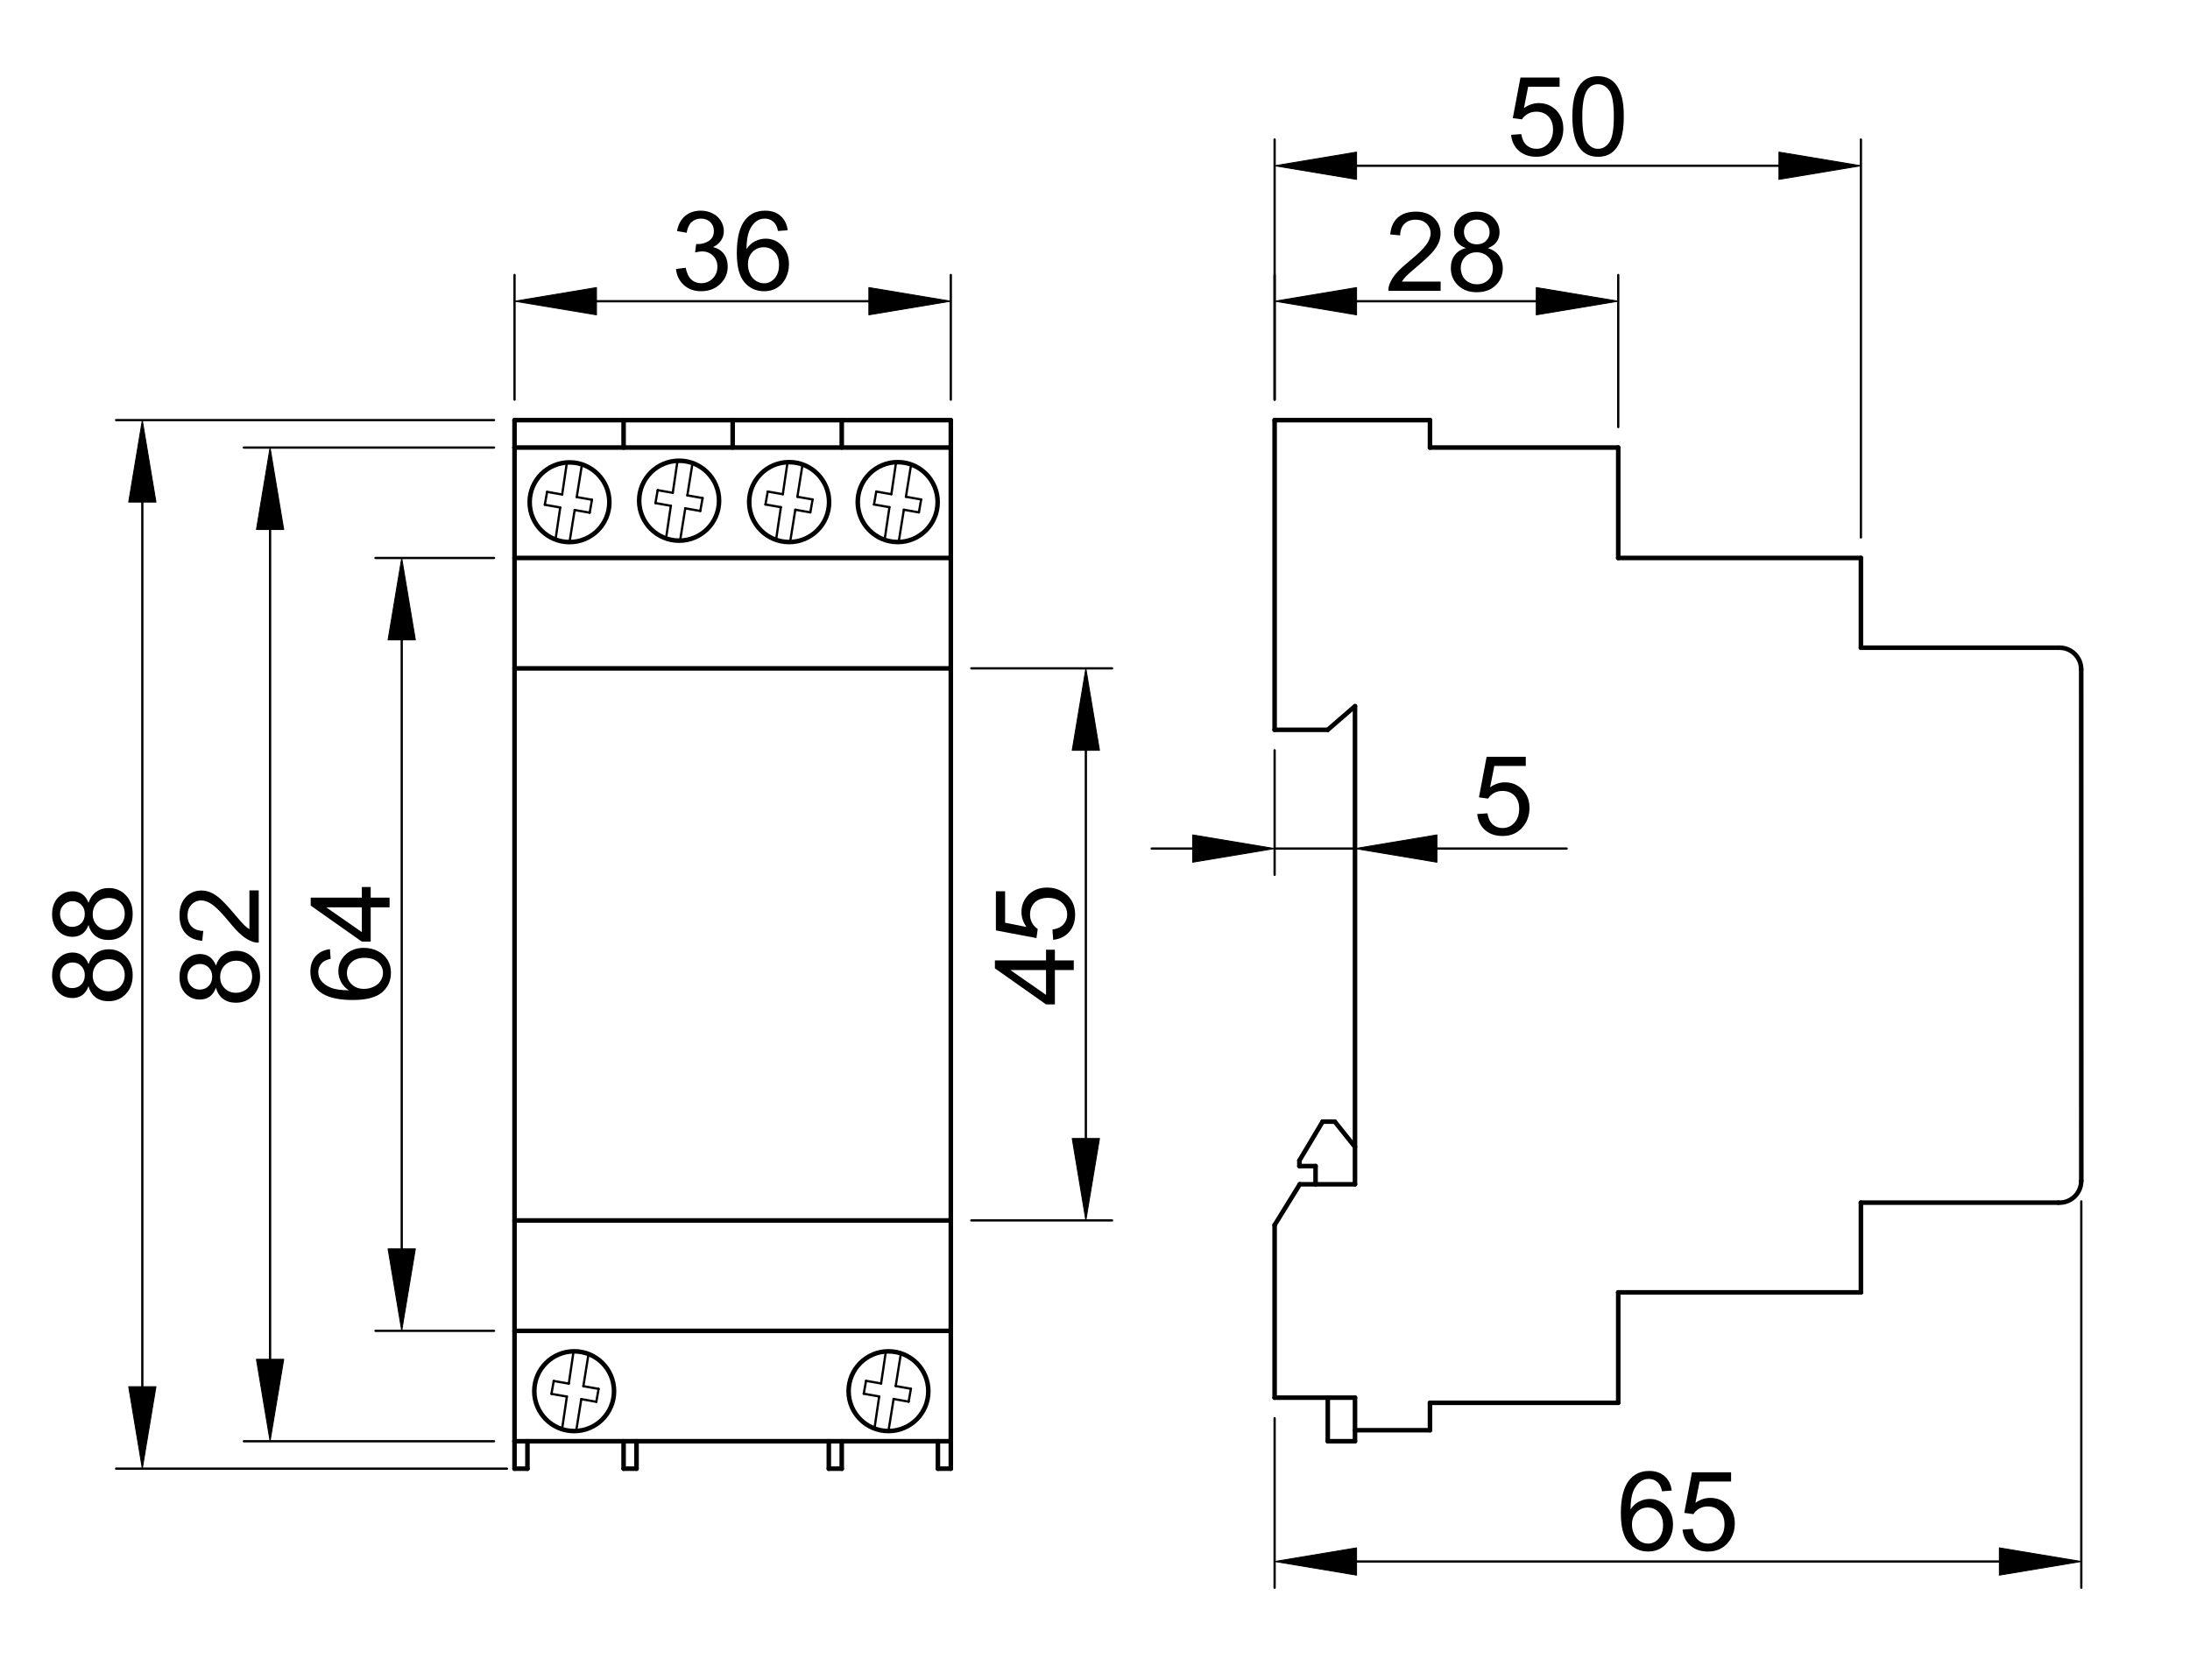 <?xml version="1.0" encoding="utf-8"?>
<!-- Generator: Adobe Illustrator 16.0.3, SVG Export Plug-In . SVG Version: 6.00 Build 0)  -->
<!DOCTYPE svg PUBLIC "-//W3C//DTD SVG 1.1//EN" "http://www.w3.org/Graphics/SVG/1.1/DTD/svg11.dtd">
<svg version="1.1" id="Réteg_1" xmlns="http://www.w3.org/2000/svg" xmlns:xlink="http://www.w3.org/1999/xlink" x="0px" y="0px"
	 width="481px" height="369px" viewBox="-4.5 -12.984 481 369" enable-background="new -4.5 -12.984 481 369" xml:space="preserve">
<line fill="none" stroke="#000000" stroke-width="0.5" stroke-linecap="round" stroke-linejoin="round" stroke-miterlimit="500" x1="208.832" y1="133.827" x2="239.749" y2="133.827"/>
<line fill="none" stroke="#000000" stroke-width="0.5" stroke-linecap="round" stroke-linejoin="round" stroke-miterlimit="500" x1="208.832" y1="255.088" x2="239.749" y2="255.088"/>
<line fill="none" stroke="#000000" stroke-width="0.5" stroke-linecap="round" stroke-linejoin="round" stroke-miterlimit="500" x1="233.992" y1="151.829" x2="233.992" y2="237.09"/>
<polygon stroke="#000000" stroke-width="0.2" stroke-linecap="round" stroke-linejoin="round" stroke-miterlimit="500" points="
	230.991,151.829 236.991,151.829 233.992,133.827 "/>
<polygon stroke="#000000" stroke-width="0.2" stroke-linecap="round" stroke-linejoin="round" stroke-miterlimit="500" points="
	230.991,237.09 236.991,237.09 233.992,255.088 "/>
<g>
	<path d="M231.339,200.094h-4.147v7.54h-1.945l-11.232-7.916v-1.747h11.232v-2.342h1.945v2.342h4.147V200.094z M225.245,200.094
		h-7.834l7.834,5.45V200.094z"/>
	<path d="M226.814,193.446l-0.16-2.242c1.075-0.163,1.884-0.545,2.424-1.145c0.541-0.593,0.812-1.32,0.812-2.175
		c0-1.028-0.387-1.893-1.157-2.596c-0.771-0.701-1.798-1.051-3.074-1.051c-1.215,0-2.172,0.337-2.874,1.011
		c-0.701,0.675-1.051,1.565-1.051,2.673c0,0.688,0.156,1.306,0.47,1.854c0.313,0.545,0.719,0.973,1.217,1.289l-0.277,2.005
		l-8.911-1.688v-8.592h2.025v6.906l4.684,0.929c-0.728-1.041-1.091-2.128-1.091-3.268c0-1.513,0.522-2.786,1.572-3.823
		c1.049-1.039,2.396-1.558,4.043-1.558c1.567,0,2.925,0.456,4.067,1.367c1.402,1.11,2.104,2.626,2.104,4.543
		c0,1.576-0.439,2.857-1.32,3.854C229.435,192.737,228.267,193.305,226.814,193.446z"/>
</g>
<line fill="none" stroke="#000000" stroke-width="0.5" stroke-linecap="round" stroke-linejoin="round" stroke-miterlimit="500" x1="104.008" y1="109.576" x2="77.971" y2="109.576"/>
<line fill="none" stroke="#000000" stroke-width="0.5" stroke-linecap="round" stroke-linejoin="round" stroke-miterlimit="500" x1="104.008" y1="279.344" x2="77.971" y2="279.344"/>
<line fill="none" stroke="#000000" stroke-width="0.5" stroke-linecap="round" stroke-linejoin="round" stroke-miterlimit="500" x1="83.732" y1="127.577" x2="83.732" y2="261.339"/>
<polygon stroke="#000000" stroke-width="0.2" stroke-linecap="round" stroke-linejoin="round" stroke-miterlimit="500" points="
	80.731,127.577 86.732,127.577 83.732,109.576 "/>
<polygon stroke="#000000" stroke-width="0.2" stroke-linecap="round" stroke-linejoin="round" stroke-miterlimit="500" points="
	80.731,261.339 86.732,261.339 83.732,279.344 "/>
<g>
	<path d="M67.969,195.5l0.159,2.124c-0.832,0.19-1.435,0.46-1.813,0.806c-0.604,0.579-0.906,1.29-0.906,2.135
		c0,0.681,0.189,1.28,0.565,1.799c0.49,0.667,1.203,1.191,2.139,1.579c0.938,0.391,2.271,0.589,4.004,0.604
		c-0.779-0.514-1.357-1.137-1.734-1.881c-0.379-0.738-0.568-1.515-0.568-2.328c0-1.415,0.524-2.624,1.569-3.621
		c1.047-0.998,2.396-1.497,4.054-1.497c1.088,0,2.101,0.236,3.036,0.704c0.933,0.47,1.649,1.113,2.148,1.933
		c0.496,0.821,0.745,1.751,0.745,2.792c0,1.775-0.652,3.222-1.956,4.343c-1.304,1.119-3.456,1.68-6.449,1.68
		c-3.352,0-5.787-0.62-7.308-1.863c-1.325-1.082-1.986-2.54-1.986-4.376c0-1.368,0.382-2.49,1.144-3.362
		C65.571,196.196,66.624,195.673,67.969,195.5z M75.45,204.232c0.734,0,1.438-0.157,2.109-0.468
		c0.669-0.313,1.181-0.745,1.532-1.303c0.351-0.558,0.527-1.144,0.527-1.77c0-0.904-0.363-1.679-1.09-2.322
		c-0.727-0.642-1.711-0.965-2.958-0.965c-1.199,0-2.145,0.316-2.833,0.952c-0.693,0.638-1.039,1.441-1.039,2.419
		c0,0.963,0.346,1.779,1.039,2.45C73.426,203.896,74.331,204.232,75.45,204.232z"/>
	<path d="M81.067,186.312h-4.148v7.54h-1.946l-11.232-7.918v-1.746h11.232v-2.341h1.946v2.341h4.148V186.312z M74.974,186.312H67.14
		l7.834,5.45V186.312z"/>
</g>
<line fill="none" stroke="#000000" stroke-width="0.5" stroke-linecap="round" stroke-linejoin="round" stroke-miterlimit="500" x1="104.008" y1="79.301" x2="20.999" y2="79.301"/>
<line fill="none" stroke="#000000" stroke-width="0.5" stroke-linecap="round" stroke-linejoin="round" stroke-miterlimit="500" x1="106.845" y1="309.619" x2="20.999" y2="309.619"/>
<line fill="none" stroke="#000000" stroke-width="0.5" stroke-linecap="round" stroke-linejoin="round" stroke-miterlimit="500" x1="26.759" y1="97.303" x2="26.759" y2="291.614"/>
<polygon stroke="#000000" stroke-width="0.2" stroke-linecap="round" stroke-linejoin="round" stroke-miterlimit="500" points="
	23.76,97.303 29.759,97.303 26.759,79.301 "/>
<polygon stroke="#000000" stroke-width="0.2" stroke-linecap="round" stroke-linejoin="round" stroke-miterlimit="500" points="
	23.76,291.614 29.759,291.614 26.759,309.619 "/>
<g>
	<path d="M14.945,203.639c-0.326,0.887-0.788,1.541-1.384,1.968c-0.6,0.426-1.317,0.638-2.153,0.638c-1.26,0-2.32-0.45-3.179-1.356
		c-0.858-0.905-1.289-2.11-1.289-3.612c0-1.51,0.439-2.729,1.317-3.649c0.881-0.921,1.95-1.382,3.21-1.382
		c0.803,0,1.503,0.212,2.1,0.633c0.595,0.42,1.053,1.06,1.378,1.914c0.343-1.061,0.905-1.871,1.676-2.428
		c0.774-0.556,1.697-0.833,2.769-0.833c1.484,0,2.729,0.522,3.738,1.571s1.514,2.426,1.514,4.134c0,1.71-0.507,3.09-1.522,4.136
		c-1.011,1.047-2.273,1.571-3.789,1.571c-1.127,0-2.071-0.286-2.833-0.858C15.738,205.512,15.22,204.695,14.945,203.639z
		 M11.333,204.062c0.82,0,1.491-0.259,2.009-0.783c0.523-0.524,0.782-1.211,0.782-2.058c0-0.825-0.258-1.497-0.773-2.016
		c-0.516-0.519-1.148-0.778-1.898-0.778c-0.779,0-1.435,0.267-1.966,0.803c-0.534,0.533-0.8,1.206-0.8,2.014
		c0,0.816,0.261,1.49,0.782,2.021C9.986,203.798,10.608,204.062,11.333,204.062z M19.347,204.759c0.607,0,1.193-0.141,1.762-0.426
		c0.568-0.284,1.007-0.711,1.32-1.281c0.311-0.568,0.467-1.181,0.467-1.835c0-1.021-0.327-1.857-0.983-2.516
		c-0.653-0.656-1.486-0.987-2.496-0.987c-1.025,0-1.873,0.339-2.542,1.015c-0.67,0.681-1.006,1.533-1.006,2.561
		c0,1.008,0.331,1.837,0.995,2.491C17.524,204.431,18.354,204.759,19.347,204.759z"/>
	<path d="M14.945,190.185c-0.326,0.885-0.788,1.54-1.384,1.965c-0.6,0.428-1.317,0.641-2.153,0.641c-1.26,0-2.32-0.45-3.179-1.356
		c-0.858-0.906-1.289-2.111-1.289-3.614c0-1.511,0.439-2.728,1.317-3.649c0.881-0.919,1.95-1.38,3.21-1.38
		c0.803,0,1.503,0.209,2.1,0.632c0.595,0.42,1.053,1.061,1.378,1.915c0.343-1.062,0.905-1.873,1.676-2.43
		c0.774-0.554,1.697-0.833,2.769-0.833c1.484,0,2.729,0.523,3.738,1.571c1.009,1.049,1.514,2.427,1.514,4.136
		s-0.507,3.087-1.522,4.135c-1.011,1.046-2.273,1.571-3.789,1.571c-1.127,0-2.071-0.286-2.833-0.858
		C15.738,192.057,15.22,191.24,14.945,190.185z M11.333,190.607c0.82,0,1.491-0.26,2.009-0.783c0.523-0.524,0.782-1.211,0.782-2.058
		c0-0.826-0.258-1.498-0.773-2.016c-0.516-0.52-1.148-0.78-1.898-0.78c-0.779,0-1.435,0.269-1.966,0.805
		c-0.534,0.53-0.8,1.205-0.8,2.014c0,0.814,0.261,1.49,0.782,2.021C9.986,190.341,10.608,190.607,11.333,190.607z M19.347,191.302
		c0.607,0,1.193-0.139,1.762-0.426c0.568-0.283,1.007-0.708,1.32-1.28c0.311-0.566,0.467-1.182,0.467-1.833
		c0-1.021-0.327-1.861-0.983-2.518c-0.653-0.657-1.486-0.987-2.496-0.987c-1.025,0-1.873,0.341-2.542,1.016
		c-0.67,0.68-1.006,1.533-1.006,2.561c0,1.006,0.331,1.836,0.995,2.491C17.524,190.976,18.354,191.302,19.347,191.302z"/>
</g>
<line fill="none" stroke="#000000" stroke-width="0.5" stroke-linecap="round" stroke-linejoin="round" stroke-miterlimit="500" x1="104.008" y1="85.323" x2="49.06" y2="85.323"/>
<line fill="none" stroke="#000000" stroke-width="0.5" stroke-linecap="round" stroke-linejoin="round" stroke-miterlimit="500" x1="104.008" y1="303.594" x2="49.06" y2="303.594"/>
<line fill="none" stroke="#000000" stroke-width="0.5" stroke-linecap="round" stroke-linejoin="round" stroke-miterlimit="500" x1="54.82" y1="103.326" x2="54.82" y2="285.597"/>
<polygon stroke="#000000" stroke-width="0.2" stroke-linecap="round" stroke-linejoin="round" stroke-miterlimit="500" points="
	51.82,103.326 57.821,103.326 54.82,85.323 "/>
<polygon stroke="#000000" stroke-width="0.2" stroke-linecap="round" stroke-linejoin="round" stroke-miterlimit="500" points="
	51.82,285.597 57.821,285.597 54.82,303.594 "/>
<g>
	<path d="M42.929,203.967c-0.325,0.885-0.787,1.54-1.384,1.968c-0.601,0.426-1.318,0.638-2.152,0.638
		c-1.261,0-2.318-0.452-3.181-1.356c-0.857-0.905-1.287-2.11-1.287-3.613c0-1.512,0.439-2.729,1.317-3.649
		c0.881-0.92,1.951-1.384,3.21-1.384c0.803,0,1.504,0.212,2.098,0.635c0.596,0.418,1.054,1.058,1.379,1.914
		c0.346-1.063,0.905-1.873,1.677-2.429c0.774-0.555,1.697-0.834,2.768-0.834c1.484,0,2.731,0.523,3.74,1.57
		c1.009,1.051,1.513,2.428,1.513,4.135c0,1.71-0.506,3.09-1.521,4.136c-1.012,1.049-2.275,1.572-3.791,1.572
		c-1.126,0-2.071-0.285-2.833-0.856C43.724,205.839,43.204,205.023,42.929,203.967z M39.317,204.39c0.821,0,1.49-0.26,2.01-0.783
		c0.521-0.524,0.782-1.211,0.782-2.058c0-0.826-0.258-1.498-0.774-2.016c-0.516-0.52-1.149-0.778-1.898-0.778
		c-0.779,0-1.437,0.267-1.967,0.803c-0.533,0.533-0.799,1.205-0.799,2.014c0,0.814,0.261,1.49,0.781,2.02
		C37.97,204.125,38.593,204.39,39.317,204.39z M47.332,205.086c0.607,0,1.193-0.141,1.761-0.425c0.568-0.284,1.008-0.711,1.32-1.281
		c0.309-0.57,0.467-1.183,0.467-1.835c0-1.021-0.328-1.859-0.981-2.516c-0.654-0.659-1.487-0.987-2.496-0.987
		c-1.026,0-1.875,0.339-2.544,1.015c-0.669,0.679-1.004,1.533-1.004,2.561c0,1.008,0.331,1.835,0.995,2.491
		C45.51,204.759,46.338,205.086,47.332,205.086z"/>
	<path d="M50.283,182.601h2.044v11.471c-0.513,0.016-1.005-0.067-1.478-0.249c-0.781-0.293-1.548-0.762-2.305-1.406
		c-0.753-0.644-1.626-1.572-2.615-2.785c-1.547-1.884-2.774-3.157-3.673-3.826c-0.904-0.664-1.759-1-2.565-1
		c-0.844,0-1.553,0.304-2.134,0.909c-0.578,0.607-0.867,1.396-0.867,2.372c0,1.028,0.304,1.853,0.915,2.47
		c0.612,0.618,1.459,0.93,2.538,0.938l-0.219,2.182c-1.627-0.148-2.868-0.714-3.721-1.693c-0.854-0.979-1.28-2.294-1.28-3.943
		c0-1.668,0.461-2.987,1.383-3.959c0.923-0.969,2.067-1.457,3.428-1.457c0.694,0,1.377,0.142,2.047,0.426
		c0.669,0.287,1.377,0.758,2.118,1.417c0.74,0.66,1.757,1.753,3.049,3.282c1.072,1.278,1.799,2.101,2.18,2.465
		c0.382,0.367,0.767,0.667,1.153,0.907V182.601z"/>
</g>
<line fill="none" stroke="#000000" stroke-width="0.5" stroke-linecap="round" stroke-linejoin="round" stroke-miterlimit="500" x1="275.45" y1="74.801" x2="275.45" y2="47.417"/>
<line fill="none" stroke="#000000" stroke-width="0.5" stroke-linecap="round" stroke-linejoin="round" stroke-miterlimit="500" x1="350.921" y1="80.824" x2="350.921" y2="47.417"/>
<line fill="none" stroke="#000000" stroke-width="0.5" stroke-linecap="round" stroke-linejoin="round" stroke-miterlimit="500" x1="293.451" y1="53.177" x2="332.92" y2="53.177"/>
<polygon stroke="#000000" stroke-width="0.2" stroke-linecap="round" stroke-linejoin="round" stroke-miterlimit="500" points="
	293.451,50.177 293.451,56.177 275.45,53.177 "/>
<polygon stroke="#000000" stroke-width="0.2" stroke-linecap="round" stroke-linejoin="round" stroke-miterlimit="500" points="
	332.92,50.177 332.92,56.177 350.921,53.177 "/>
<g>
	<path d="M311.914,48.863v2.045h-11.472c-0.016-0.513,0.066-1.005,0.25-1.479c0.293-0.78,0.762-1.547,1.406-2.303
		c0.646-0.755,1.572-1.627,2.783-2.618c1.886-1.546,3.161-2.771,3.829-3.673c0.664-0.902,1-1.757,1-2.563
		c0-0.843-0.304-1.556-0.908-2.134c-0.61-0.581-1.399-0.87-2.373-0.87c-1.028,0-1.853,0.306-2.47,0.917
		c-0.62,0.61-0.93,1.457-0.938,2.536l-2.184-0.218c0.151-1.627,0.713-2.868,1.693-3.721s2.296-1.28,3.944-1.28
		c1.667,0,2.988,0.461,3.96,1.384c0.969,0.92,1.456,2.065,1.456,3.428c0,0.694-0.142,1.376-0.427,2.047
		c-0.285,0.669-0.756,1.375-1.414,2.116c-0.661,0.742-1.757,1.759-3.282,3.052c-1.277,1.071-2.102,1.797-2.466,2.18
		c-0.367,0.382-0.668,0.767-0.907,1.152h8.518V48.863z"/>
	<path d="M317.457,41.508c-0.885-0.322-1.54-0.784-1.968-1.383c-0.426-0.599-0.641-1.316-0.641-2.151
		c0-1.26,0.455-2.321,1.359-3.181c0.904-0.859,2.11-1.288,3.614-1.288c1.51,0,2.728,0.439,3.647,1.318
		c0.92,0.878,1.382,1.949,1.382,3.21c0,0.803-0.211,1.503-0.633,2.098c-0.419,0.596-1.06,1.055-1.916,1.377
		c1.063,0.348,1.875,0.906,2.43,1.68c0.557,0.772,0.834,1.696,0.834,2.767c0,1.482-0.523,2.729-1.572,3.738
		c-1.049,1.009-2.426,1.514-4.134,1.514c-1.71,0-3.09-0.505-4.136-1.52c-1.046-1.013-1.569-2.276-1.569-3.789
		c0-1.13,0.284-2.072,0.856-2.833C315.584,42.3,316.398,41.783,317.457,41.508z M316.337,45.91c0,0.607,0.142,1.195,0.426,1.763
		c0.284,0.567,0.71,1.008,1.282,1.319c0.568,0.312,1.18,0.468,1.832,0.468c1.022,0,1.861-0.328,2.518-0.981
		c0.659-0.655,0.987-1.487,0.987-2.496c0-1.027-0.34-1.873-1.016-2.542c-0.679-0.67-1.531-1.006-2.56-1.006
		c-1.008,0-1.836,0.332-2.49,0.993C316.665,44.09,316.337,44.918,316.337,45.91z M317.033,37.898c0,0.82,0.261,1.489,0.784,2.009
		c0.522,0.521,1.209,0.78,2.056,0.78c0.827,0,1.5-0.259,2.018-0.773c0.52-0.516,0.778-1.148,0.778-1.897
		c0-0.781-0.269-1.437-0.804-1.969c-0.532-0.531-1.205-0.797-2.013-0.797c-0.816,0-1.491,0.261-2.02,0.781
		C317.299,36.552,317.033,37.174,317.033,37.898z"/>
</g>
<line fill="none" stroke="#000000" stroke-width="0.5" stroke-linecap="round" stroke-linejoin="round" stroke-miterlimit="500" x1="275.45" y1="298.525" x2="275.45" y2="335.77"/>
<line fill="none" stroke="#000000" stroke-width="0.5" stroke-linecap="round" stroke-linejoin="round" stroke-miterlimit="500" x1="452.624" y1="250.911" x2="452.624" y2="335.77"/>
<line fill="none" stroke="#000000" stroke-width="0.5" stroke-linecap="round" stroke-linejoin="round" stroke-miterlimit="500" x1="293.451" y1="330.009" x2="434.624" y2="330.009"/>
<polygon stroke="#000000" stroke-width="0.2" stroke-linecap="round" stroke-linejoin="round" stroke-miterlimit="500" points="
	293.451,327.01 293.451,333.008 275.45,330.009 "/>
<polygon stroke="#000000" stroke-width="0.2" stroke-linecap="round" stroke-linejoin="round" stroke-miterlimit="500" points="
	434.624,327.01 434.624,333.008 452.624,330.009 "/>
<g>
	<path d="M362.668,314.429l-2.124,0.157c-0.191-0.831-0.46-1.436-0.804-1.813c-0.579-0.603-1.292-0.905-2.137-0.905
		c-0.68,0-1.28,0.188-1.798,0.568c-0.669,0.487-1.193,1.2-1.58,2.137c-0.39,0.938-0.59,2.271-0.605,4.004
		c0.514-0.78,1.137-1.357,1.881-1.736c0.738-0.38,1.517-0.57,2.33-0.57c1.414,0,2.623,0.524,3.62,1.569
		c0.998,1.045,1.497,2.398,1.497,4.052c0,1.09-0.237,2.104-0.705,3.038c-0.469,0.937-1.113,1.648-1.933,2.146
		c-0.821,0.499-1.751,0.744-2.792,0.744c-1.775,0-3.222-0.65-4.34-1.955c-1.121-1.307-1.683-3.457-1.683-6.451
		c0-3.351,0.622-5.787,1.863-7.307c1.082-1.327,2.539-1.987,4.376-1.987c1.366,0,2.49,0.382,3.363,1.143
		C361.97,312.028,362.493,313.084,362.668,314.429z M353.936,321.912c0,0.734,0.154,1.434,0.466,2.108
		c0.312,0.669,0.748,1.181,1.302,1.532c0.56,0.349,1.146,0.524,1.771,0.524c0.905,0,1.678-0.36,2.324-1.088
		c0.643-0.726,0.965-1.713,0.965-2.961c0-1.198-0.316-2.143-0.953-2.834c-0.637-0.689-1.441-1.034-2.418-1.034
		c-0.962,0-1.779,0.345-2.451,1.034C354.271,319.887,353.936,320.791,353.936,321.912z"/>
	<path d="M365.049,323.003l2.242-0.16c0.164,1.074,0.545,1.883,1.145,2.424c0.595,0.541,1.319,0.811,2.176,0.811
		c1.027,0,1.891-0.388,2.594-1.158c0.702-0.772,1.054-1.796,1.054-3.074c0-1.213-0.339-2.17-1.012-2.872
		c-0.676-0.703-1.565-1.052-2.672-1.052c-0.69,0-1.308,0.155-1.854,0.469c-0.545,0.312-0.972,0.719-1.29,1.217l-2.005-0.277
		l1.688-8.91h8.592v2.022H368.8l-0.93,4.686c1.041-0.728,2.129-1.092,3.27-1.092c1.512,0,2.786,0.524,3.821,1.573
		c1.039,1.049,1.559,2.395,1.559,4.043c0,1.569-0.456,2.925-1.369,4.067c-1.108,1.401-2.625,2.104-4.543,2.104
		c-1.575,0-2.856-0.438-3.854-1.319C365.76,325.625,365.191,324.454,365.049,323.003z"/>
</g>
<line fill="none" stroke="#000000" stroke-width="0.5" stroke-linecap="round" stroke-linejoin="round" stroke-miterlimit="500" x1="275.45" y1="74.801" x2="275.45" y2="17.666"/>
<line fill="none" stroke="#000000" stroke-width="0.5" stroke-linecap="round" stroke-linejoin="round" stroke-miterlimit="500" x1="404.22" y1="105.075" x2="404.22" y2="17.666"/>
<line fill="none" stroke="#000000" stroke-width="0.5" stroke-linecap="round" stroke-linejoin="round" stroke-miterlimit="500" x1="293.451" y1="23.426" x2="386.217" y2="23.426"/>
<polygon stroke="#000000" stroke-width="0.2" stroke-linecap="round" stroke-linejoin="round" stroke-miterlimit="500" points="
	293.451,20.426 293.451,26.427 275.45,23.426 "/>
<polygon stroke="#000000" stroke-width="0.2" stroke-linecap="round" stroke-linejoin="round" stroke-miterlimit="500" points="
	386.217,20.426 386.217,26.427 404.22,23.426 "/>
<g>
	<path d="M327.39,16.631l2.242-0.159c0.162,1.074,0.547,1.882,1.141,2.423c0.597,0.541,1.323,0.811,2.178,0.811
		c1.028,0,1.894-0.386,2.594-1.159c0.703-0.771,1.052-1.794,1.052-3.073c0-1.214-0.337-2.171-1.013-2.872
		c-0.672-0.701-1.561-1.052-2.671-1.052c-0.688,0-1.308,0.157-1.853,0.468c-0.545,0.312-0.978,0.72-1.289,1.218l-2.008-0.278
		l1.688-8.911h8.592v2.023h-6.906l-0.928,4.684c1.037-0.727,2.13-1.091,3.267-1.091c1.513,0,2.786,0.525,3.825,1.573
		c1.04,1.049,1.558,2.396,1.558,4.043c0,1.569-0.456,2.925-1.368,4.067c-1.11,1.403-2.624,2.104-4.543,2.104
		c-1.574,0-2.858-0.441-3.855-1.32C328.098,19.254,327.53,18.084,327.39,16.631z"/>
	<path d="M340.846,12.609c0-2.05,0.21-3.701,0.634-4.954c0.417-1.253,1.045-2.217,1.877-2.891c0.83-0.675,1.877-1.012,3.136-1.012
		c0.928,0,1.747,0.188,2.452,0.562c0.701,0.375,1.281,0.915,1.736,1.62c0.451,0.706,0.809,1.565,1.069,2.58
		c0.261,1.012,0.389,2.378,0.389,4.097c0,2.034-0.208,3.677-0.625,4.93c-0.419,1.253-1.041,2.219-1.872,2.897
		c-0.832,0.677-1.881,1.017-3.147,1.017c-1.671,0-2.982-0.595-3.937-1.787C341.414,18.217,340.846,15.865,340.846,12.609z
		 M343.027,12.613c0,2.853,0.333,4.749,1.001,5.686c0.664,0.939,1.483,1.407,2.462,1.407c0.977,0,1.798-0.471,2.464-1.414
		c0.667-0.943,1-2.836,1-5.681c0-2.854-0.333-4.749-1-5.688c-0.661-0.938-1.493-1.406-2.49-1.406c-0.977,0-1.757,0.414-2.343,1.241
		C343.393,7.817,343.027,9.768,343.027,12.613z"/>
</g>
<line fill="none" stroke="#000000" stroke-width="0.5" stroke-linecap="round" stroke-linejoin="round" stroke-miterlimit="500" x1="108.508" y1="74.801" x2="108.508" y2="47.417"/>
<line fill="none" stroke="#000000" stroke-width="0.5" stroke-linecap="round" stroke-linejoin="round" stroke-miterlimit="500" x1="204.332" y1="74.801" x2="204.332" y2="47.417"/>
<line fill="none" stroke="#000000" stroke-width="0.5" stroke-linecap="round" stroke-linejoin="round" stroke-miterlimit="500" x1="126.508" y1="53.177" x2="186.329" y2="53.177"/>
<polygon stroke="#000000" stroke-width="0.2" stroke-linecap="round" stroke-linejoin="round" stroke-miterlimit="500" points="
	126.508,50.177 126.508,56.177 108.508,53.177 "/>
<polygon stroke="#000000" stroke-width="0.2" stroke-linecap="round" stroke-linejoin="round" stroke-miterlimit="500" points="
	186.329,50.177 186.329,56.177 204.332,53.177 "/>
<g>
	<path d="M143.977,46.105l2.123-0.276c0.245,1.203,0.659,2.067,1.242,2.598c0.585,0.53,1.302,0.795,2.15,0.795
		c1.01,0,1.856-0.346,2.544-1.04c0.687-0.693,1.029-1.553,1.029-2.576c0-0.978-0.32-1.783-0.958-2.418
		c-0.64-0.634-1.451-0.95-2.436-0.95c-0.404,0-0.904,0.078-1.503,0.235l0.237-1.865c0.143,0.016,0.256,0.023,0.344,0.023
		c0.909,0,1.726-0.236,2.452-0.708c0.728-0.473,1.09-1.202,1.09-2.186c0-0.779-0.264-1.425-0.792-1.938
		c-0.528-0.512-1.211-0.768-2.046-0.768c-0.827,0-1.517,0.261-2.07,0.78c-0.551,0.519-0.907,1.299-1.065,2.335l-2.123-0.375
		c0.261-1.425,0.852-2.528,1.772-3.311c0.922-0.782,2.069-1.175,3.439-1.175c0.944,0,1.816,0.204,2.611,0.608
		c0.798,0.406,1.405,0.959,1.825,1.659c0.422,0.701,0.634,1.446,0.634,2.232c0,0.748-0.201,1.43-0.604,2.042
		c-0.403,0.614-0.997,1.103-1.784,1.464c1.025,0.238,1.82,0.728,2.388,1.473c0.569,0.745,0.852,1.677,0.852,2.796
		c0,1.513-0.551,2.795-1.655,3.849c-1.103,1.05-2.499,1.577-4.186,1.577c-1.521,0-2.784-0.452-3.789-1.36
		C144.691,48.723,144.118,47.549,143.977,46.105z"/>
	<path d="M168.505,37.593l-2.123,0.159c-0.19-0.831-0.458-1.436-0.807-1.813c-0.578-0.603-1.289-0.906-2.135-0.906
		c-0.679,0-1.281,0.188-1.8,0.566c-0.666,0.49-1.192,1.201-1.579,2.139c-0.388,0.937-0.592,2.271-0.606,4.004
		c0.512-0.779,1.139-1.357,1.879-1.736c0.741-0.378,1.517-0.568,2.33-0.568c1.419,0,2.625,0.524,3.623,1.569
		c0.997,1.046,1.495,2.396,1.495,4.054c0,1.089-0.234,2.101-0.704,3.034c-0.469,0.936-1.114,1.652-1.934,2.148
		c-0.821,0.497-1.75,0.746-2.792,0.746c-1.773,0-3.222-0.651-4.341-1.956c-1.121-1.305-1.68-3.455-1.68-6.449
		c0-3.352,0.62-5.787,1.86-7.308c1.085-1.325,2.544-1.988,4.378-1.988c1.369,0,2.49,0.382,3.362,1.146
		C167.807,35.193,168.332,36.249,168.505,37.593z M159.773,45.077c0,0.734,0.156,1.435,0.467,2.107
		c0.312,0.669,0.746,1.181,1.304,1.533c0.555,0.351,1.145,0.526,1.766,0.526c0.906,0,1.681-0.362,2.324-1.089
		c0.643-0.726,0.965-1.711,0.965-2.958c0-1.198-0.318-2.145-0.955-2.834c-0.635-0.69-1.44-1.036-2.417-1.036
		c-0.963,0-1.78,0.345-2.45,1.036C160.109,43.05,159.773,43.955,159.773,45.077z"/>
</g>
<line fill="none" stroke="#000000" stroke-width="0.5" stroke-linecap="round" stroke-linejoin="round" stroke-miterlimit="500" x1="275.45" y1="151.82" x2="275.45" y2="179.169"/>
<line fill="none" stroke="#000000" stroke-width="0.5" stroke-linecap="round" stroke-linejoin="round" stroke-miterlimit="500" x1="293.102" y1="151.82" x2="293.102" y2="179.169"/>
<line fill="none" stroke="#000000" stroke-width="0.5" stroke-linecap="round" stroke-linejoin="round" stroke-miterlimit="500" x1="257.446" y1="173.41" x2="248.446" y2="173.41"/>
<line fill="none" stroke="#000000" stroke-width="0.5" stroke-linecap="round" stroke-linejoin="round" stroke-miterlimit="500" x1="311.103" y1="173.41" x2="339.587" y2="173.41"/>
<line fill="none" stroke="#000000" stroke-width="0.5" stroke-linecap="round" stroke-linejoin="round" stroke-miterlimit="500" x1="275.45" y1="173.41" x2="293.102" y2="173.41"/>
<polygon stroke="#000000" stroke-width="0.2" stroke-linecap="round" stroke-linejoin="round" stroke-miterlimit="500" points="
	257.446,170.408 257.446,176.412 275.45,173.41 "/>
<polygon stroke="#000000" stroke-width="0.2" stroke-linecap="round" stroke-linejoin="round" stroke-miterlimit="500" points="
	311.103,170.408 311.103,176.412 293.102,173.41 "/>
<g>
	<path d="M319.956,165.825l2.241-0.16c0.164,1.076,0.545,1.883,1.141,2.426c0.597,0.541,1.322,0.809,2.178,0.809
		c1.028,0,1.896-0.385,2.595-1.155c0.701-0.774,1.052-1.799,1.052-3.075c0-1.213-0.337-2.171-1.013-2.871
		c-0.673-0.702-1.564-1.053-2.673-1.053c-0.688,0-1.307,0.156-1.852,0.469c-0.547,0.313-0.977,0.72-1.292,1.219l-2.004-0.278
		l1.686-8.911h8.596v2.024h-6.908l-0.928,4.682c1.036-0.728,2.128-1.09,3.269-1.09c1.51,0,2.783,0.525,3.823,1.573
		c1.04,1.047,1.558,2.396,1.558,4.043c0,1.569-0.457,2.926-1.369,4.067c-1.108,1.405-2.623,2.105-4.543,2.105
		c-1.574,0-2.858-0.439-3.854-1.321C320.664,168.449,320.096,167.28,319.956,165.825z"/>
</g>
<line fill="none" stroke="#000000" stroke-linecap="round" stroke-linejoin="round" stroke-miterlimit="500" x1="204.332" y1="85.323" x2="108.508" y2="85.323"/>
<line fill="none" stroke="#000000" stroke-linecap="round" stroke-linejoin="round" stroke-miterlimit="500" x1="108.508" y1="133.827" x2="204.332" y2="133.827"/>
<line fill="none" stroke="#000000" stroke-linecap="round" stroke-linejoin="round" stroke-miterlimit="500" x1="108.508" y1="303.594" x2="204.332" y2="303.594"/>
<line fill="none" stroke="#000000" stroke-linecap="round" stroke-linejoin="round" stroke-miterlimit="500" x1="108.508" y1="255.088" x2="204.332" y2="255.088"/>
<line fill="none" stroke="#000000" stroke-linecap="round" stroke-linejoin="round" stroke-miterlimit="500" x1="108.508" y1="85.323" x2="108.508" y2="303.594"/>
<line fill="none" stroke="#000000" stroke-width="0.5" stroke-linecap="round" stroke-linejoin="round" stroke-miterlimit="500" x1="120.007" y1="293.784" x2="118.981" y2="300.719"/>
<line fill="none" stroke="#000000" stroke-width="0.5" stroke-linecap="round" stroke-linejoin="round" stroke-miterlimit="500" x1="123.172" y1="294.343" x2="122.043" y2="301.388"/>
<circle fill="none" stroke="#000000" stroke-linecap="round" stroke-linejoin="round" stroke-miterlimit="500" cx="121.609" cy="292.602" r="8.758"/>
<line fill="none" stroke="#000000" stroke-width="0.5" stroke-linecap="round" stroke-linejoin="round" stroke-miterlimit="500" x1="116.617" y1="293.187" x2="120.007" y2="293.784"/>
<line fill="none" stroke="#000000" stroke-width="0.5" stroke-linecap="round" stroke-linejoin="round" stroke-miterlimit="500" x1="120.428" y1="290.936" x2="117.118" y2="290.354"/>
<line fill="none" stroke="#000000" stroke-width="0.5" stroke-linecap="round" stroke-linejoin="round" stroke-miterlimit="500" x1="117.118" y1="290.354" x2="116.617" y2="293.187"/>
<line fill="none" stroke="#000000" stroke-width="0.5" stroke-linecap="round" stroke-linejoin="round" stroke-miterlimit="500" x1="126.975" y1="292.09" x2="123.627" y2="291.5"/>
<line fill="none" stroke="#000000" stroke-width="0.5" stroke-linecap="round" stroke-linejoin="round" stroke-miterlimit="500" x1="126.975" y1="292.09" x2="126.474" y2="294.929"/>
<line fill="none" stroke="#000000" stroke-width="0.5" stroke-linecap="round" stroke-linejoin="round" stroke-miterlimit="500" x1="123.172" y1="294.343" x2="126.474" y2="294.929"/>
<line fill="none" stroke="#000000" stroke-width="0.5" stroke-linecap="round" stroke-linejoin="round" stroke-miterlimit="500" x1="121.482" y1="283.803" x2="120.428" y2="290.936"/>
<line fill="none" stroke="#000000" stroke-width="0.5" stroke-linecap="round" stroke-linejoin="round" stroke-miterlimit="500" x1="124.757" y1="284.451" x2="123.627" y2="291.5"/>
<line fill="none" stroke="#000000" stroke-width="0.5" stroke-linecap="round" stroke-linejoin="round" stroke-miterlimit="500" x1="118.549" y1="98.487" x2="117.524" y2="105.422"/>
<line fill="none" stroke="#000000" stroke-width="0.5" stroke-linecap="round" stroke-linejoin="round" stroke-miterlimit="500" x1="121.715" y1="99.046" x2="120.588" y2="106.091"/>
<circle fill="none" stroke="#000000" stroke-linecap="round" stroke-linejoin="round" stroke-miterlimit="500" cx="120.586" cy="97.336" r="8.753"/>
<line fill="none" stroke="#000000" stroke-width="0.5" stroke-linecap="round" stroke-linejoin="round" stroke-miterlimit="500" x1="115.161" y1="97.889" x2="118.549" y2="98.487"/>
<line fill="none" stroke="#000000" stroke-width="0.5" stroke-linecap="round" stroke-linejoin="round" stroke-miterlimit="500" x1="118.972" y1="95.638" x2="115.661" y2="95.053"/>
<line fill="none" stroke="#000000" stroke-width="0.5" stroke-linecap="round" stroke-linejoin="round" stroke-miterlimit="500" x1="115.661" y1="95.053" x2="115.161" y2="97.889"/>
<line fill="none" stroke="#000000" stroke-width="0.5" stroke-linecap="round" stroke-linejoin="round" stroke-miterlimit="500" x1="120.026" y1="88.505" x2="118.972" y2="95.638"/>
<line fill="none" stroke="#000000" stroke-width="0.5" stroke-linecap="round" stroke-linejoin="round" stroke-miterlimit="500" x1="123.301" y1="89.15" x2="122.171" y2="96.2"/>
<line fill="none" stroke="#000000" stroke-width="0.5" stroke-linecap="round" stroke-linejoin="round" stroke-miterlimit="500" x1="125.518" y1="96.791" x2="122.171" y2="96.2"/>
<line fill="none" stroke="#000000" stroke-width="0.5" stroke-linecap="round" stroke-linejoin="round" stroke-miterlimit="500" x1="125.518" y1="96.791" x2="125.018" y2="99.628"/>
<line fill="none" stroke="#000000" stroke-width="0.5" stroke-linecap="round" stroke-linejoin="round" stroke-miterlimit="500" x1="121.715" y1="99.046" x2="125.018" y2="99.628"/>
<line fill="none" stroke="#000000" stroke-linecap="round" stroke-linejoin="round" stroke-miterlimit="500" x1="204.332" y1="303.594" x2="204.332" y2="85.323"/>
<line fill="none" stroke="#000000" stroke-width="0.5" stroke-linecap="round" stroke-linejoin="round" stroke-miterlimit="500" x1="191.766" y1="294.312" x2="190.637" y2="301.357"/>
<line fill="none" stroke="#000000" stroke-width="0.5" stroke-linecap="round" stroke-linejoin="round" stroke-miterlimit="500" x1="188.602" y1="293.758" x2="187.575" y2="300.688"/>
<circle fill="none" stroke="#000000" stroke-linecap="round" stroke-linejoin="round" stroke-miterlimit="500" cx="190.639" cy="292.602" r="8.755"/>
<line fill="none" stroke="#000000" stroke-width="0.5" stroke-linecap="round" stroke-linejoin="round" stroke-miterlimit="500" x1="185.21" y1="293.157" x2="188.602" y2="293.758"/>
<line fill="none" stroke="#000000" stroke-width="0.5" stroke-linecap="round" stroke-linejoin="round" stroke-miterlimit="500" x1="195.568" y1="292.062" x2="192.224" y2="291.47"/>
<line fill="none" stroke="#000000" stroke-width="0.5" stroke-linecap="round" stroke-linejoin="round" stroke-miterlimit="500" x1="185.713" y1="290.324" x2="185.21" y2="293.157"/>
<line fill="none" stroke="#000000" stroke-width="0.5" stroke-linecap="round" stroke-linejoin="round" stroke-miterlimit="500" x1="195.568" y1="292.062" x2="195.068" y2="294.898"/>
<line fill="none" stroke="#000000" stroke-width="0.5" stroke-linecap="round" stroke-linejoin="round" stroke-miterlimit="500" x1="191.766" y1="294.312" x2="195.068" y2="294.898"/>
<line fill="none" stroke="#000000" stroke-width="0.5" stroke-linecap="round" stroke-linejoin="round" stroke-miterlimit="500" x1="189.022" y1="290.904" x2="185.713" y2="290.324"/>
<line fill="none" stroke="#000000" stroke-width="0.5" stroke-linecap="round" stroke-linejoin="round" stroke-miterlimit="500" x1="190.078" y1="283.775" x2="189.022" y2="290.904"/>
<line fill="none" stroke="#000000" stroke-width="0.5" stroke-linecap="round" stroke-linejoin="round" stroke-miterlimit="500" x1="193.352" y1="284.42" x2="192.224" y2="291.47"/>
<circle fill="none" stroke="#000000" stroke-linecap="round" stroke-linejoin="round" stroke-miterlimit="500" cx="144.657" cy="96.996" r="8.776"/>
<line fill="none" stroke="#000000" stroke-width="0.5" stroke-linecap="round" stroke-linejoin="round" stroke-miterlimit="500" x1="142.843" y1="98.115" x2="141.818" y2="105.048"/>
<line fill="none" stroke="#000000" stroke-width="0.5" stroke-linecap="round" stroke-linejoin="round" stroke-miterlimit="500" x1="146.01" y1="98.673" x2="144.88" y2="105.719"/>
<line fill="none" stroke="#000000" stroke-width="0.5" stroke-linecap="round" stroke-linejoin="round" stroke-miterlimit="500" x1="144.32" y1="88.131" x2="143.264" y2="95.265"/>
<line fill="none" stroke="#000000" stroke-width="0.5" stroke-linecap="round" stroke-linejoin="round" stroke-miterlimit="500" x1="147.594" y1="88.778" x2="146.465" y2="95.83"/>
<line fill="none" stroke="#000000" stroke-width="0.5" stroke-linecap="round" stroke-linejoin="round" stroke-miterlimit="500" x1="139.454" y1="97.518" x2="142.843" y2="98.115"/>
<line fill="none" stroke="#000000" stroke-width="0.5" stroke-linecap="round" stroke-linejoin="round" stroke-miterlimit="500" x1="149.813" y1="96.419" x2="146.465" y2="95.83"/>
<line fill="none" stroke="#000000" stroke-width="0.5" stroke-linecap="round" stroke-linejoin="round" stroke-miterlimit="500" x1="139.955" y1="94.682" x2="139.454" y2="97.518"/>
<line fill="none" stroke="#000000" stroke-width="0.5" stroke-linecap="round" stroke-linejoin="round" stroke-miterlimit="500" x1="149.813" y1="96.419" x2="149.312" y2="99.257"/>
<line fill="none" stroke="#000000" stroke-width="0.5" stroke-linecap="round" stroke-linejoin="round" stroke-miterlimit="500" x1="146.01" y1="98.673" x2="149.312" y2="99.257"/>
<line fill="none" stroke="#000000" stroke-width="0.5" stroke-linecap="round" stroke-linejoin="round" stroke-miterlimit="500" x1="143.264" y1="95.265" x2="139.955" y2="94.682"/>
<line fill="none" stroke="#000000" stroke-width="0.5" stroke-linecap="round" stroke-linejoin="round" stroke-miterlimit="500" x1="192.328" y1="88.439" x2="191.273" y2="95.573"/>
<line fill="none" stroke="#000000" stroke-width="0.5" stroke-linecap="round" stroke-linejoin="round" stroke-miterlimit="500" x1="195.603" y1="89.086" x2="194.472" y2="96.137"/>
<line fill="none" stroke="#000000" stroke-width="0.5" stroke-linecap="round" stroke-linejoin="round" stroke-miterlimit="500" x1="187.462" y1="97.826" x2="190.853" y2="98.423"/>
<line fill="none" stroke="#000000" stroke-width="0.5" stroke-linecap="round" stroke-linejoin="round" stroke-miterlimit="500" x1="197.819" y1="96.725" x2="194.472" y2="96.137"/>
<line fill="none" stroke="#000000" stroke-width="0.5" stroke-linecap="round" stroke-linejoin="round" stroke-miterlimit="500" x1="187.964" y1="94.988" x2="187.462" y2="97.826"/>
<line fill="none" stroke="#000000" stroke-width="0.5" stroke-linecap="round" stroke-linejoin="round" stroke-miterlimit="500" x1="197.819" y1="96.725" x2="197.321" y2="99.563"/>
<line fill="none" stroke="#000000" stroke-width="0.5" stroke-linecap="round" stroke-linejoin="round" stroke-miterlimit="500" x1="194.017" y1="98.981" x2="197.321" y2="99.563"/>
<line fill="none" stroke="#000000" stroke-width="0.5" stroke-linecap="round" stroke-linejoin="round" stroke-miterlimit="500" x1="191.273" y1="95.573" x2="187.964" y2="94.988"/>
<circle fill="none" stroke="#000000" stroke-linecap="round" stroke-linejoin="round" stroke-miterlimit="500" cx="192.665" cy="97.303" r="8.776"/>
<line fill="none" stroke="#000000" stroke-width="0.5" stroke-linecap="round" stroke-linejoin="round" stroke-miterlimit="500" x1="190.853" y1="98.423" x2="189.826" y2="105.356"/>
<line fill="none" stroke="#000000" stroke-width="0.5" stroke-linecap="round" stroke-linejoin="round" stroke-miterlimit="500" x1="194.017" y1="98.981" x2="192.889" y2="106.026"/>
<line fill="none" stroke="#000000" stroke-width="0.5" stroke-linecap="round" stroke-linejoin="round" stroke-miterlimit="500" x1="168.487" y1="88.439" x2="167.431" y2="95.573"/>
<line fill="none" stroke="#000000" stroke-width="0.5" stroke-linecap="round" stroke-linejoin="round" stroke-miterlimit="500" x1="171.76" y1="89.086" x2="170.63" y2="96.137"/>
<line fill="none" stroke="#000000" stroke-width="0.5" stroke-linecap="round" stroke-linejoin="round" stroke-miterlimit="500" x1="163.62" y1="97.826" x2="167.009" y2="98.423"/>
<line fill="none" stroke="#000000" stroke-width="0.5" stroke-linecap="round" stroke-linejoin="round" stroke-miterlimit="500" x1="173.977" y1="96.725" x2="170.63" y2="96.137"/>
<line fill="none" stroke="#000000" stroke-width="0.5" stroke-linecap="round" stroke-linejoin="round" stroke-miterlimit="500" x1="164.122" y1="94.988" x2="163.62" y2="97.826"/>
<line fill="none" stroke="#000000" stroke-width="0.5" stroke-linecap="round" stroke-linejoin="round" stroke-miterlimit="500" x1="173.977" y1="96.725" x2="173.477" y2="99.563"/>
<line fill="none" stroke="#000000" stroke-width="0.5" stroke-linecap="round" stroke-linejoin="round" stroke-miterlimit="500" x1="170.177" y1="98.981" x2="173.477" y2="99.563"/>
<line fill="none" stroke="#000000" stroke-width="0.5" stroke-linecap="round" stroke-linejoin="round" stroke-miterlimit="500" x1="167.431" y1="95.573" x2="164.122" y2="94.988"/>
<circle fill="none" stroke="#000000" stroke-linecap="round" stroke-linejoin="round" stroke-miterlimit="500" cx="168.824" cy="97.303" r="8.776"/>
<line fill="none" stroke="#000000" stroke-width="0.5" stroke-linecap="round" stroke-linejoin="round" stroke-miterlimit="500" x1="167.009" y1="98.423" x2="165.985" y2="105.356"/>
<line fill="none" stroke="#000000" stroke-width="0.5" stroke-linecap="round" stroke-linejoin="round" stroke-miterlimit="500" x1="170.177" y1="98.981" x2="169.047" y2="106.026"/>
<line fill="none" stroke="#000000" stroke-linecap="round" stroke-linejoin="round" stroke-miterlimit="500" x1="293.102" y1="142.14" x2="293.102" y2="247.154"/>
<line fill="none" stroke="#000000" stroke-linecap="round" stroke-linejoin="round" stroke-miterlimit="500" x1="275.45" y1="256.106" x2="275.45" y2="294.02"/>
<line fill="none" stroke="#000000" stroke-linecap="round" stroke-linejoin="round" stroke-miterlimit="500" x1="275.45" y1="294.02" x2="293.104" y2="294.02"/>
<line fill="none" stroke="#000000" stroke-linecap="round" stroke-linejoin="round" stroke-miterlimit="500" x1="287.127" y1="303.594" x2="293.104" y2="303.594"/>
<line fill="none" stroke="#000000" stroke-linecap="round" stroke-linejoin="round" stroke-miterlimit="500" x1="287.127" y1="294.02" x2="287.127" y2="303.594"/>
<line fill="none" stroke="#000000" stroke-linecap="round" stroke-linejoin="round" stroke-miterlimit="500" x1="293.104" y1="303.594" x2="293.104" y2="294.02"/>
<line fill="none" stroke="#000000" stroke-linecap="round" stroke-linejoin="round" stroke-miterlimit="500" x1="284.441" y1="247.154" x2="284.441" y2="243.157"/>
<line fill="none" stroke="#000000" stroke-linecap="round" stroke-linejoin="round" stroke-miterlimit="500" x1="280.977" y1="247.154" x2="275.45" y2="256.106"/>
<line fill="none" stroke="#000000" stroke-linecap="round" stroke-linejoin="round" stroke-miterlimit="500" x1="293.102" y1="247.154" x2="280.977" y2="247.154"/>
<line fill="none" stroke="#000000" stroke-linecap="round" stroke-linejoin="round" stroke-miterlimit="500" x1="288.661" y1="233.387" x2="293.102" y2="238.939"/>
<line fill="none" stroke="#000000" stroke-linecap="round" stroke-linejoin="round" stroke-miterlimit="500" x1="284.441" y1="243.157" x2="280.891" y2="243.157"/>
<line fill="none" stroke="#000000" stroke-linecap="round" stroke-linejoin="round" stroke-miterlimit="500" x1="280.891" y1="243.157" x2="280.891" y2="241.937"/>
<line fill="none" stroke="#000000" stroke-linecap="round" stroke-linejoin="round" stroke-miterlimit="500" x1="280.891" y1="241.937" x2="285.996" y2="233.387"/>
<line fill="none" stroke="#000000" stroke-linecap="round" stroke-linejoin="round" stroke-miterlimit="500" x1="285.996" y1="233.387" x2="288.661" y2="233.387"/>
<line fill="none" stroke="#000000" stroke-linecap="round" stroke-linejoin="round" stroke-miterlimit="500" x1="287.127" y1="147.32" x2="293.102" y2="142.14"/>
<line fill="none" stroke="#000000" stroke-linecap="round" stroke-linejoin="round" stroke-miterlimit="500" x1="275.45" y1="147.32" x2="275.45" y2="79.301"/>
<line fill="none" stroke="#000000" stroke-linecap="round" stroke-linejoin="round" stroke-miterlimit="500" x1="275.45" y1="147.32" x2="287.127" y2="147.32"/>
<line fill="none" stroke="#000000" stroke-linecap="round" stroke-linejoin="round" stroke-miterlimit="500" x1="452.624" y1="246.411" x2="452.604" y2="134.065"/>
<line fill="none" stroke="#000000" stroke-linecap="round" stroke-linejoin="round" stroke-miterlimit="500" x1="404.22" y1="129.292" x2="447.585" y2="129.295"/>
<line fill="none" stroke="#000000" stroke-linecap="round" stroke-linejoin="round" stroke-miterlimit="500" x1="404.22" y1="109.576" x2="404.22" y2="129.292"/>
<path fill="none" stroke="#000000" stroke-linecap="round" stroke-linejoin="round" stroke-miterlimit="500" d="M452.604,134.065
	c0.012-2.628-2.111-4.768-4.738-4.778c-0.093,0-0.185,0.003-0.28,0.008"/>
<line fill="none" stroke="#000000" stroke-linecap="round" stroke-linejoin="round" stroke-miterlimit="500" x1="404.22" y1="270.901" x2="404.22" y2="251.185"/>
<line fill="none" stroke="#000000" stroke-linecap="round" stroke-linejoin="round" stroke-miterlimit="500" x1="404.22" y1="251.185" x2="447.585" y2="251.18"/>
<path fill="none" stroke="#000000" stroke-linecap="round" stroke-linejoin="round" stroke-miterlimit="500" d="M447.585,251.18
	c2.629,0.142,4.87-1.873,5.012-4.496c0.007-0.087,0.007-0.186,0.007-0.278"/>
<line fill="none" stroke="#000000" stroke-linecap="round" stroke-linejoin="round" stroke-miterlimit="500" x1="108.508" y1="85.323" x2="108.508" y2="79.301"/>
<line fill="none" stroke="#000000" stroke-linecap="round" stroke-linejoin="round" stroke-miterlimit="500" x1="108.508" y1="79.301" x2="156.419" y2="79.301"/>
<line fill="none" stroke="#000000" stroke-linecap="round" stroke-linejoin="round" stroke-miterlimit="500" x1="204.332" y1="79.301" x2="204.332" y2="85.323"/>
<line fill="none" stroke="#000000" stroke-linecap="round" stroke-linejoin="round" stroke-miterlimit="500" x1="156.419" y1="85.323" x2="156.419" y2="79.301"/>
<line fill="none" stroke="#000000" stroke-linecap="round" stroke-linejoin="round" stroke-miterlimit="500" x1="156.419" y1="79.301" x2="204.332" y2="79.301"/>
<line fill="none" stroke="#000000" stroke-linecap="round" stroke-linejoin="round" stroke-miterlimit="500" x1="180.377" y1="79.301" x2="180.377" y2="85.323"/>
<line fill="none" stroke="#000000" stroke-linecap="round" stroke-linejoin="round" stroke-miterlimit="500" x1="132.463" y1="79.301" x2="132.463" y2="85.323"/>
<line fill="none" stroke="#000000" stroke-linecap="round" stroke-linejoin="round" stroke-miterlimit="500" x1="108.508" y1="279.344" x2="204.332" y2="279.344"/>
<line fill="none" stroke="#000000" stroke-linecap="round" stroke-linejoin="round" stroke-miterlimit="500" x1="108.508" y1="109.576" x2="204.332" y2="109.576"/>
<line fill="none" stroke="#000000" stroke-linecap="round" stroke-linejoin="round" stroke-miterlimit="500" x1="275.45" y1="79.301" x2="309.573" y2="79.301"/>
<line fill="none" stroke="#000000" stroke-linecap="round" stroke-linejoin="round" stroke-miterlimit="500" x1="309.573" y1="79.301" x2="309.573" y2="85.323"/>
<line fill="none" stroke="#000000" stroke-linecap="round" stroke-linejoin="round" stroke-miterlimit="500" x1="309.573" y1="85.323" x2="350.921" y2="85.323"/>
<line fill="none" stroke="#000000" stroke-linecap="round" stroke-linejoin="round" stroke-miterlimit="500" x1="350.921" y1="85.323" x2="350.921" y2="109.576"/>
<line fill="none" stroke="#000000" stroke-linecap="round" stroke-linejoin="round" stroke-miterlimit="500" x1="350.921" y1="109.576" x2="404.22" y2="109.576"/>
<line fill="none" stroke="#000000" stroke-linecap="round" stroke-linejoin="round" stroke-miterlimit="500" x1="293.104" y1="301.173" x2="309.573" y2="301.173"/>
<line fill="none" stroke="#000000" stroke-linecap="round" stroke-linejoin="round" stroke-miterlimit="500" x1="309.573" y1="301.173" x2="309.573" y2="295.151"/>
<line fill="none" stroke="#000000" stroke-linecap="round" stroke-linejoin="round" stroke-miterlimit="500" x1="350.921" y1="270.901" x2="404.22" y2="270.901"/>
<line fill="none" stroke="#000000" stroke-linecap="round" stroke-linejoin="round" stroke-miterlimit="500" x1="309.573" y1="295.151" x2="350.921" y2="295.151"/>
<line fill="none" stroke="#000000" stroke-linecap="round" stroke-linejoin="round" stroke-miterlimit="500" x1="350.921" y1="295.151" x2="350.921" y2="270.901"/>
<line fill="none" stroke="#000000" stroke-linecap="round" stroke-linejoin="round" stroke-miterlimit="500" x1="204.332" y1="303.594" x2="204.332" y2="309.619"/>
<line fill="none" stroke="#000000" stroke-linecap="round" stroke-linejoin="round" stroke-miterlimit="500" x1="180.377" y1="303.594" x2="180.377" y2="309.619"/>
<line fill="none" stroke="#000000" stroke-linecap="round" stroke-linejoin="round" stroke-miterlimit="500" x1="132.463" y1="303.594" x2="132.463" y2="309.619"/>
<line fill="none" stroke="#000000" stroke-linecap="round" stroke-linejoin="round" stroke-miterlimit="500" x1="108.508" y1="309.619" x2="108.508" y2="303.594"/>
<line fill="none" stroke="#000000" stroke-linecap="round" stroke-linejoin="round" stroke-miterlimit="500" x1="108.508" y1="309.619" x2="111.346" y2="309.619"/>
<line fill="none" stroke="#000000" stroke-linecap="round" stroke-linejoin="round" stroke-miterlimit="500" x1="111.346" y1="309.619" x2="111.346" y2="303.594"/>
<line fill="none" stroke="#000000" stroke-linecap="round" stroke-linejoin="round" stroke-miterlimit="500" x1="132.463" y1="309.619" x2="135.301" y2="309.619"/>
<line fill="none" stroke="#000000" stroke-linecap="round" stroke-linejoin="round" stroke-miterlimit="500" x1="135.301" y1="309.619" x2="135.301" y2="303.594"/>
<line fill="none" stroke="#000000" stroke-linecap="round" stroke-linejoin="round" stroke-miterlimit="500" x1="180.377" y1="309.619" x2="177.539" y2="309.619"/>
<line fill="none" stroke="#000000" stroke-linecap="round" stroke-linejoin="round" stroke-miterlimit="500" x1="177.539" y1="309.619" x2="177.539" y2="303.594"/>
<line fill="none" stroke="#000000" stroke-linecap="round" stroke-linejoin="round" stroke-miterlimit="500" x1="204.332" y1="309.619" x2="201.494" y2="309.619"/>
<line fill="none" stroke="#000000" stroke-linecap="round" stroke-linejoin="round" stroke-miterlimit="500" x1="201.494" y1="309.619" x2="201.494" y2="303.594"/>
</svg>
